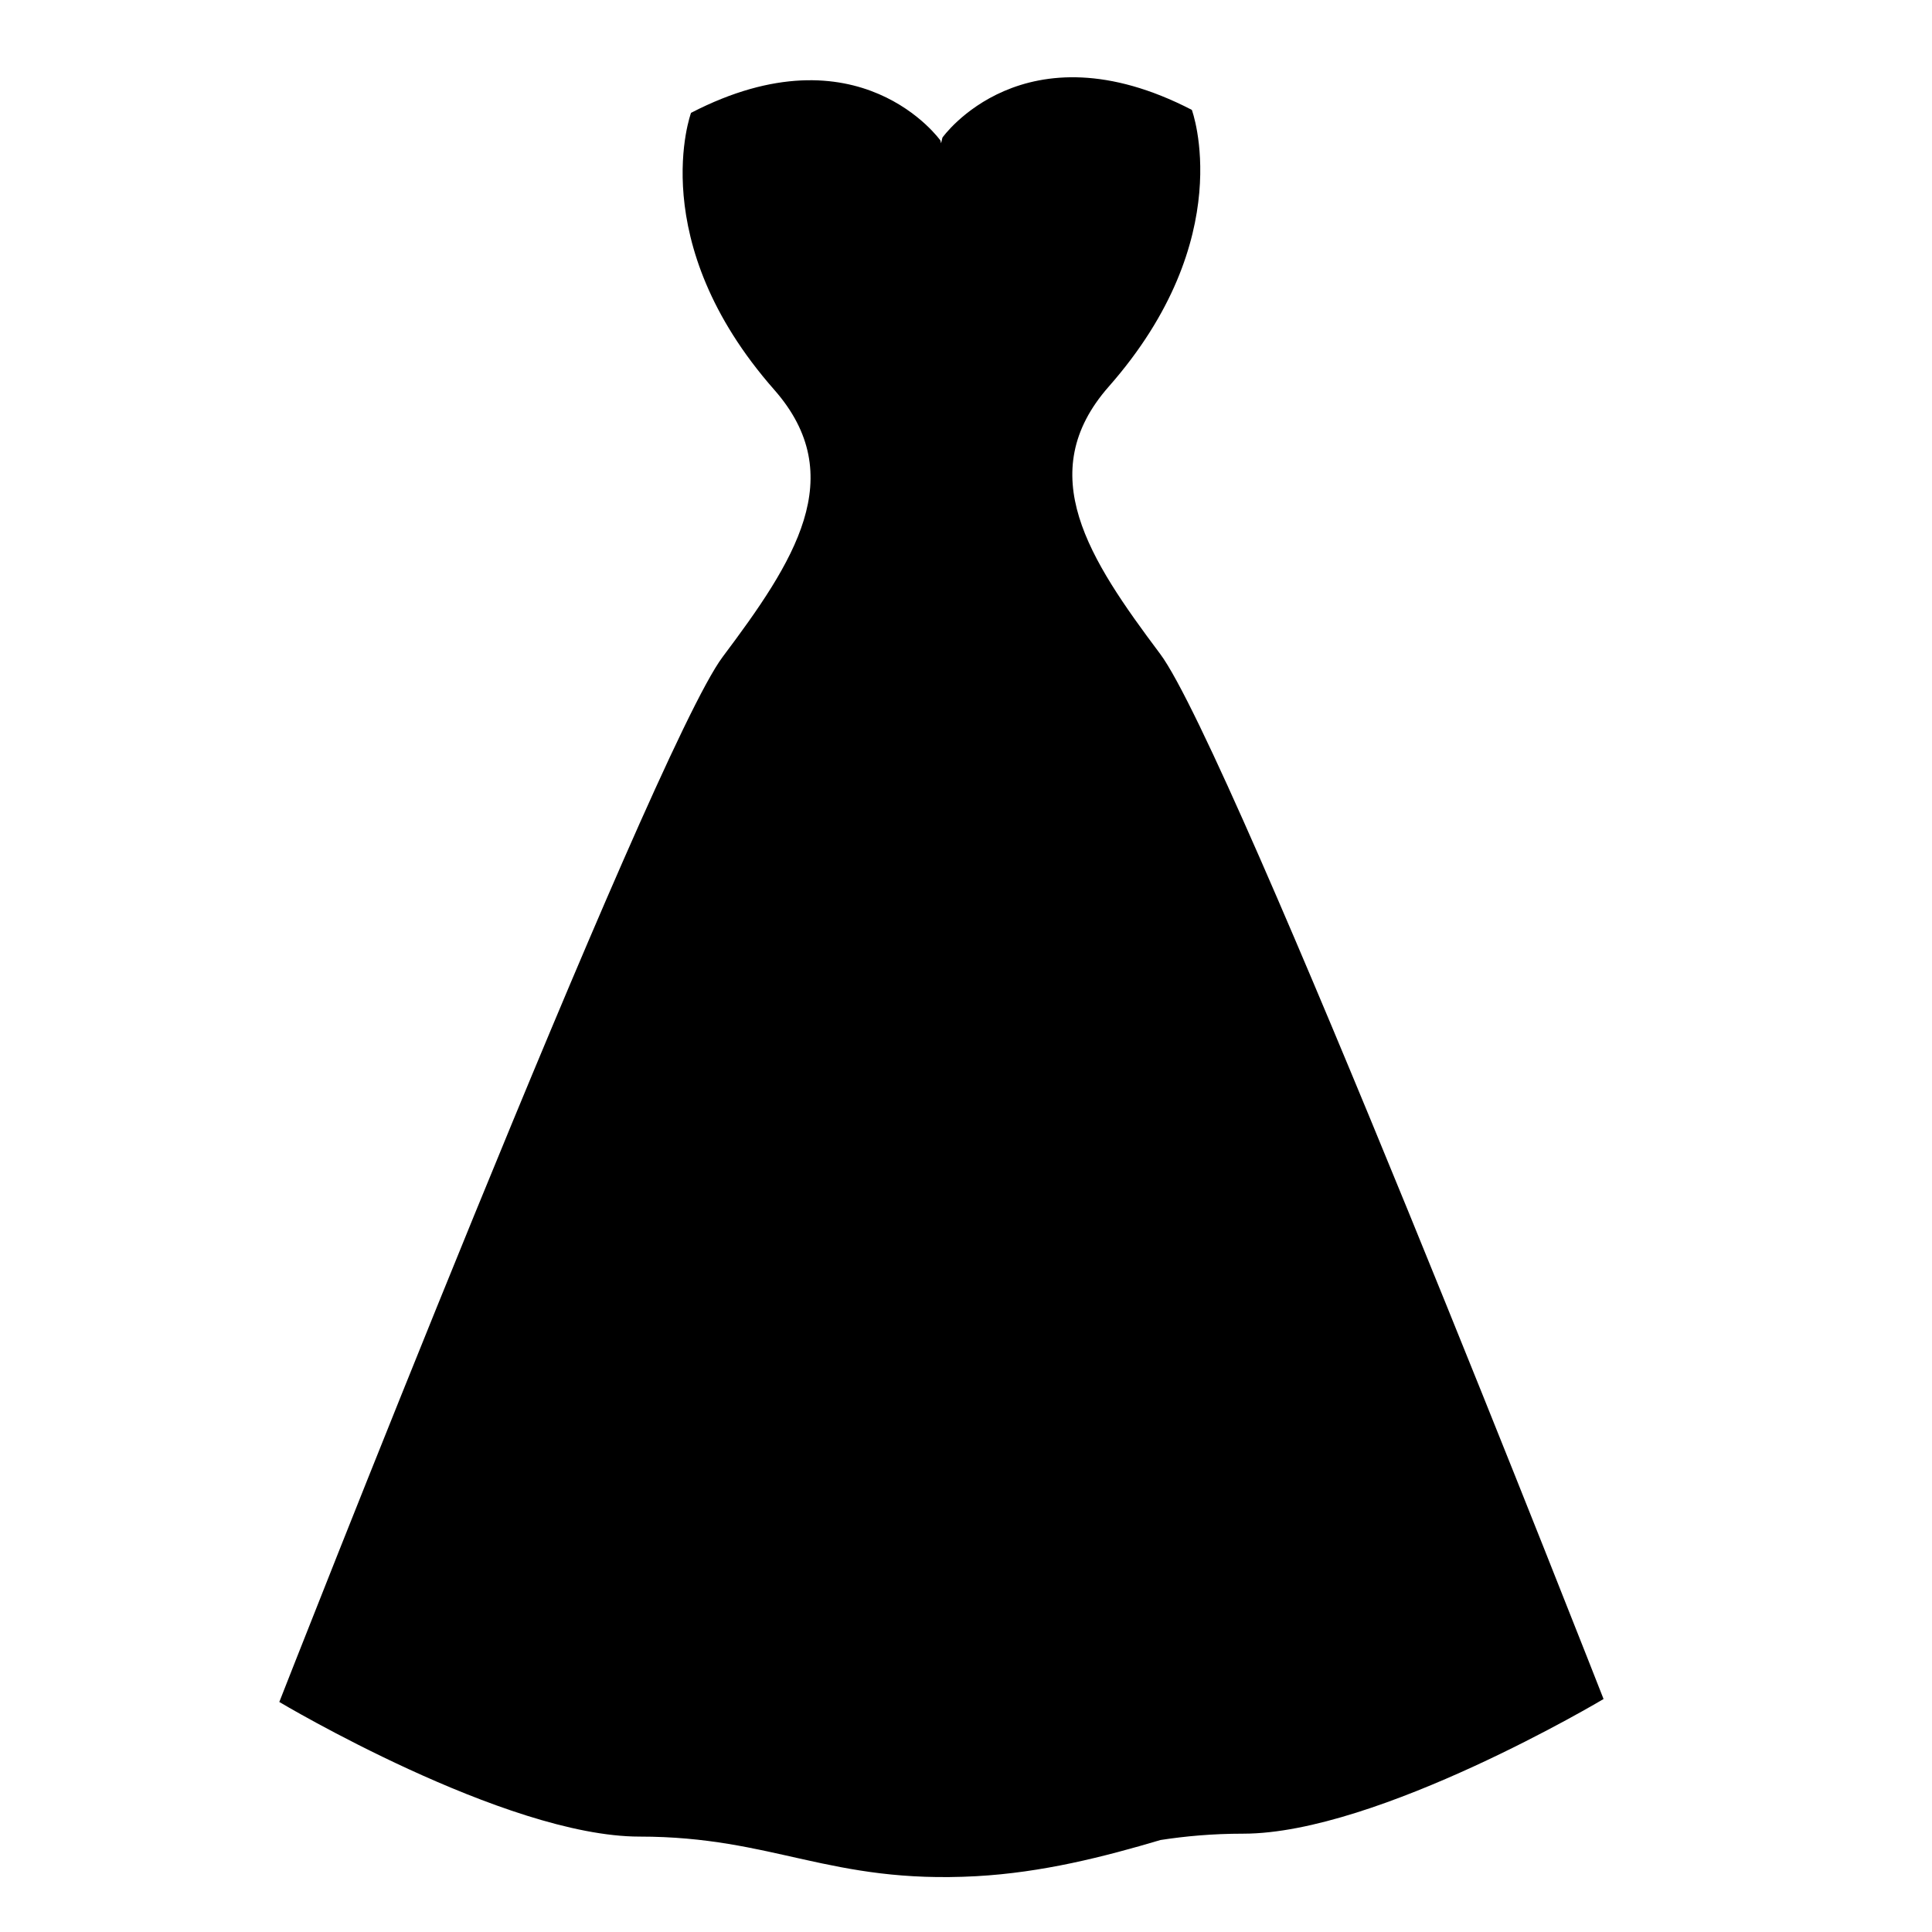 <svg xmlns="http://www.w3.org/2000/svg" xmlns:xlink="http://www.w3.org/1999/xlink" version="1.1" id="Your_Icon" x="0px" y="0px" width="100px" height="100px" viewBox="0 0 100 100" enable-background="new 0 0 100 100" xml:space="preserve">
<g>
	<path d="M83,87.941c0,0-19.264-49.178-22.95-54.094c-3.688-4.921-6.609-9.346-2.664-13.833c6.764-7.682,4.304-14.326,4.304-14.326   c-8.71-4.507-12.91,1.434-12.91,1.434L48.71,7.417l-0.032-0.142c0,0-4.201-5.94-12.91-1.434c0,0-2.458,6.645,4.303,14.329   c3.947,4.483,1.025,8.911-2.664,13.828c-3.687,4.918-22.95,54.096-22.95,54.096s11.68,6.968,18.647,6.968   c6.966,0,9.836,2.46,17.418,2.05c3.428-0.188,6.604-1,9.549-1.874c1.279-0.196,2.671-0.327,4.28-0.327   C71.319,94.911,83,87.941,83,87.941z"/>
</g>
</svg>